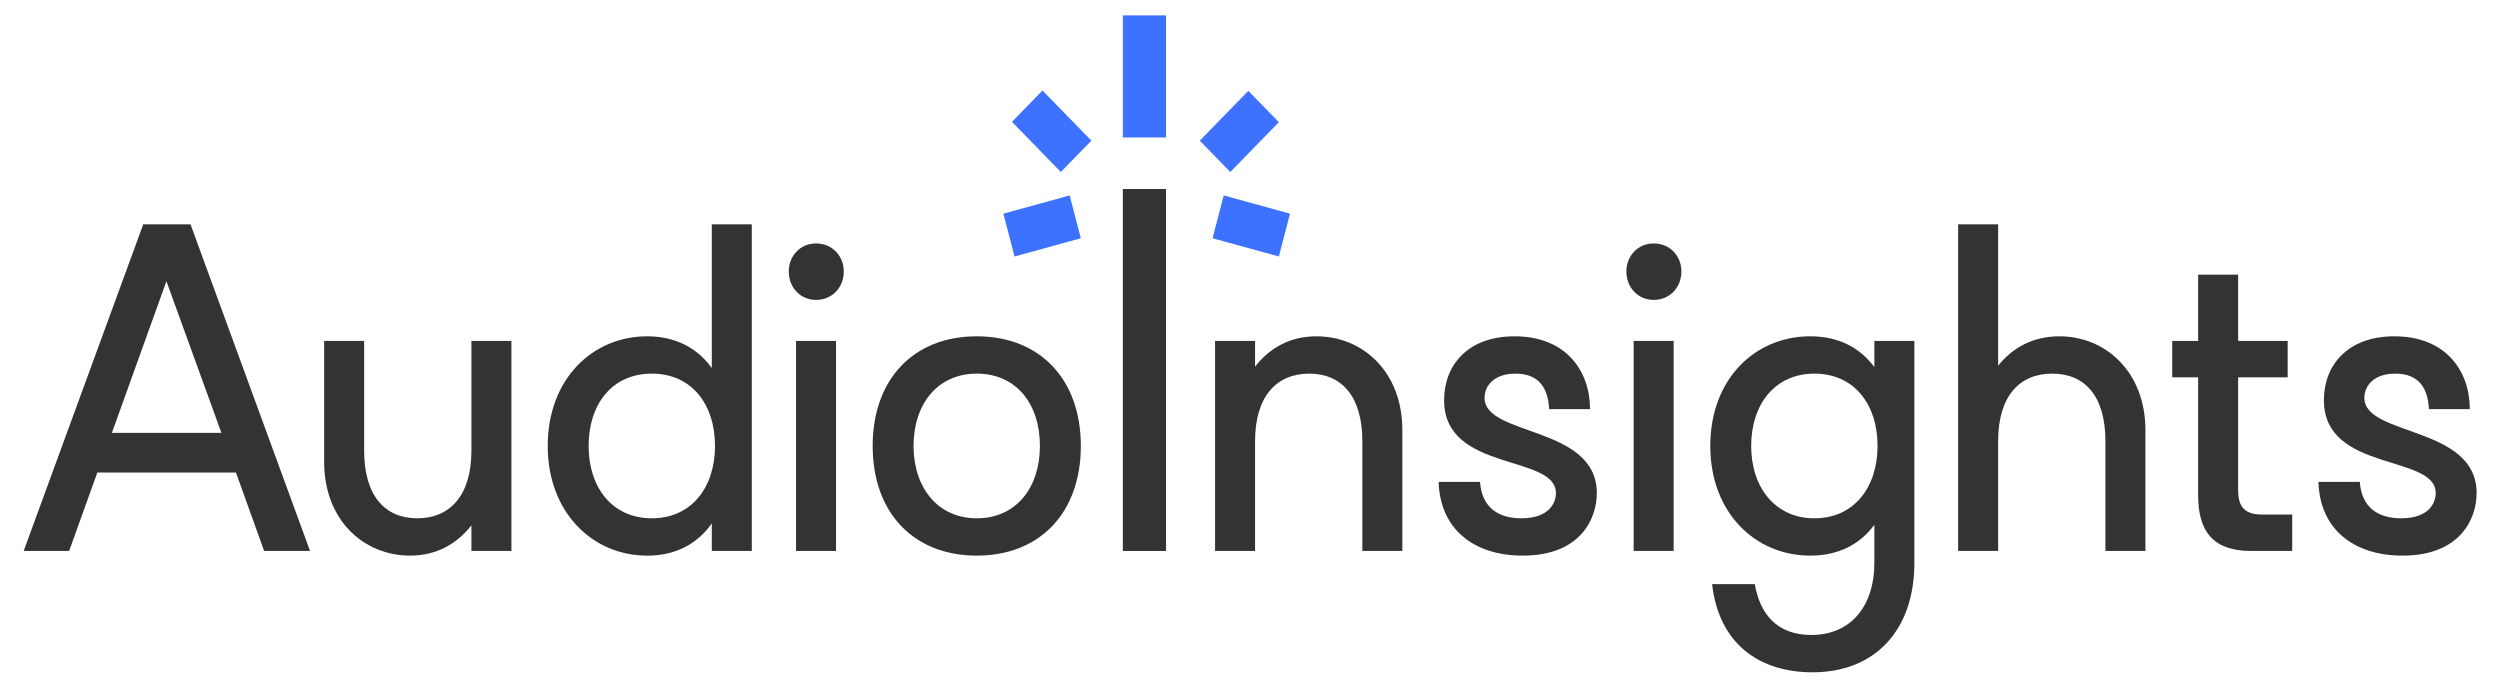 <svg width="125" height="35" viewBox="0 0 125 35" fill="none" xmlns="http://www.w3.org/2000/svg">
<path d="M109.907 13.735H111.907V17.048H114.384V18.868H111.907V24.491C111.907 25.168 112.089 25.728 113.089 25.728H114.611V27.548H112.543C110.68 27.548 109.907 26.591 109.907 24.771V18.868H108.611V17.048H109.907V13.735Z" fill="#333333"/>
<path d="M118.218 19.895C118.218 21.831 123.831 21.271 123.831 24.655C123.831 25.961 122.99 27.781 120.127 27.781C117.672 27.781 115.99 26.451 115.922 24.095H117.99C118.081 25.355 118.877 25.915 120.058 25.915C121.468 25.915 121.786 25.121 121.786 24.655C121.786 22.695 116.195 23.628 116.195 20.011C116.195 18.261 117.377 16.815 119.718 16.815C122.308 16.815 123.49 18.565 123.49 20.455H121.445C121.399 19.498 121.013 18.681 119.763 18.681C118.718 18.681 118.218 19.265 118.218 19.895Z" fill="#333333"/>
<path d="M97.907 11.215H99.907V18.285C100.634 17.375 101.657 16.815 102.975 16.815C105.271 16.815 107.271 18.588 107.271 21.505V27.548H105.271V22.065C105.271 19.778 104.225 18.681 102.612 18.681C100.998 18.681 99.907 19.778 99.907 22.065V27.548H97.907V11.215Z" fill="#333333"/>
<path d="M93.718 17.048H95.718V28.155C95.718 31.445 93.809 33.615 90.627 33.615C87.991 33.615 85.945 32.215 85.605 29.205H87.741C87.991 30.698 88.855 31.748 90.559 31.748C92.605 31.748 93.718 30.231 93.718 28.155V26.241C92.991 27.221 91.923 27.781 90.514 27.781C87.741 27.781 85.514 25.611 85.514 22.298C85.514 18.961 87.741 16.815 90.514 16.815C91.923 16.815 92.991 17.375 93.718 18.355V17.048ZM87.559 22.298C87.559 24.375 88.764 25.915 90.718 25.915C92.695 25.915 93.877 24.375 93.877 22.298C93.877 20.198 92.695 18.681 90.718 18.681C88.764 18.681 87.559 20.198 87.559 22.298Z" fill="#333333"/>
<path d="M81.683 17.048H83.683V27.548H81.683V17.048ZM81.32 13.572C81.32 12.802 81.888 12.172 82.683 12.172C83.501 12.172 84.07 12.802 84.07 13.572C84.07 14.365 83.501 14.995 82.683 14.995C81.888 14.995 81.32 14.365 81.32 13.572Z" fill="#333333"/>
<path d="M74.228 19.895C74.228 21.831 79.841 21.271 79.841 24.655C79.841 25.961 79.001 27.781 76.137 27.781C73.682 27.781 72.001 26.451 71.932 24.095H74.001C74.091 25.355 74.887 25.915 76.069 25.915C77.478 25.915 77.796 25.121 77.796 24.655C77.796 22.695 72.205 23.628 72.205 20.011C72.205 18.261 73.387 16.815 75.728 16.815C78.319 16.815 79.501 18.565 79.501 20.455H77.455C77.41 19.498 77.023 18.681 75.773 18.681C74.728 18.681 74.228 19.265 74.228 19.895Z" fill="#333333"/>
<path d="M60.753 17.048H62.753V18.331C63.48 17.398 64.503 16.815 65.821 16.815C68.117 16.815 70.117 18.565 70.117 21.505V27.548H68.117V22.065C68.117 19.801 67.071 18.681 65.458 18.681C63.844 18.681 62.753 19.801 62.753 22.065V27.548H60.753V17.048Z" fill="#333333"/>
<path d="M58.302 9.452V27.548H56.143L56.143 9.452H58.302Z" fill="#333333"/>
<path d="M58.302 0.769V6.873H56.143V0.769H58.302Z" fill="#3C72FF"/>
<path d="M63.943 6.109L61.516 8.6L59.989 7.033L62.416 4.542L63.943 6.109Z" fill="#3C72FF"/>
<path d="M63.942 12.825L60.628 11.913L61.186 9.771L64.501 10.683L63.942 12.825Z" fill="#3C72FF"/>
<path d="M50.727 12.825L54.042 11.913L53.483 9.771L50.168 10.683L50.727 12.825Z" fill="#3C72FF"/>
<path d="M50.598 6.092L53.041 8.6L54.568 7.032L52.125 4.524L50.598 6.092Z" fill="#3C72FF"/>
<path d="M48.837 27.781C45.678 27.781 43.633 25.635 43.633 22.298C43.633 18.961 45.678 16.815 48.837 16.815C51.996 16.815 54.042 18.961 54.042 22.298C54.042 25.635 51.996 27.781 48.837 27.781ZM45.678 22.298C45.678 24.375 46.883 25.915 48.837 25.915C50.814 25.915 51.996 24.375 51.996 22.298C51.996 20.198 50.814 18.681 48.837 18.681C46.883 18.681 45.678 20.198 45.678 22.298Z" fill="#333333"/>
<path d="M39.802 17.048H41.802V27.548H39.802V17.048ZM39.438 13.572C39.438 12.802 40.007 12.172 40.802 12.172C41.62 12.172 42.188 12.802 42.188 13.572C42.188 14.365 41.62 14.995 40.802 14.995C40.007 14.995 39.438 14.365 39.438 13.572Z" fill="#333333"/>
<path d="M35.59 11.215H37.59V27.548H35.59V26.172C34.863 27.198 33.772 27.782 32.363 27.782C29.613 27.782 27.386 25.611 27.386 22.298C27.386 18.962 29.613 16.815 32.363 16.815C33.772 16.815 34.863 17.398 35.59 18.401V11.215ZM29.431 22.298C29.431 24.375 30.613 25.915 32.59 25.915C34.568 25.915 35.75 24.375 35.75 22.298C35.75 20.198 34.568 18.681 32.59 18.681C30.613 18.681 29.431 20.198 29.431 22.298Z" fill="#333333"/>
<path d="M25.571 27.548H23.571V26.265C22.843 27.198 21.821 27.781 20.503 27.781C18.207 27.781 16.207 26.031 16.207 23.091V17.048H18.207V22.531C18.207 24.795 19.253 25.915 20.866 25.915C22.48 25.915 23.571 24.795 23.571 22.531V17.048H25.571V27.548Z" fill="#333333"/>
<path d="M13.207 27.548L11.798 23.628H4.866L3.457 27.548H1.184L7.162 11.215H9.525L15.502 27.548H13.207ZM5.593 21.645H11.071L8.321 14.062L5.593 21.645Z" fill="#333333"/>
</svg>
